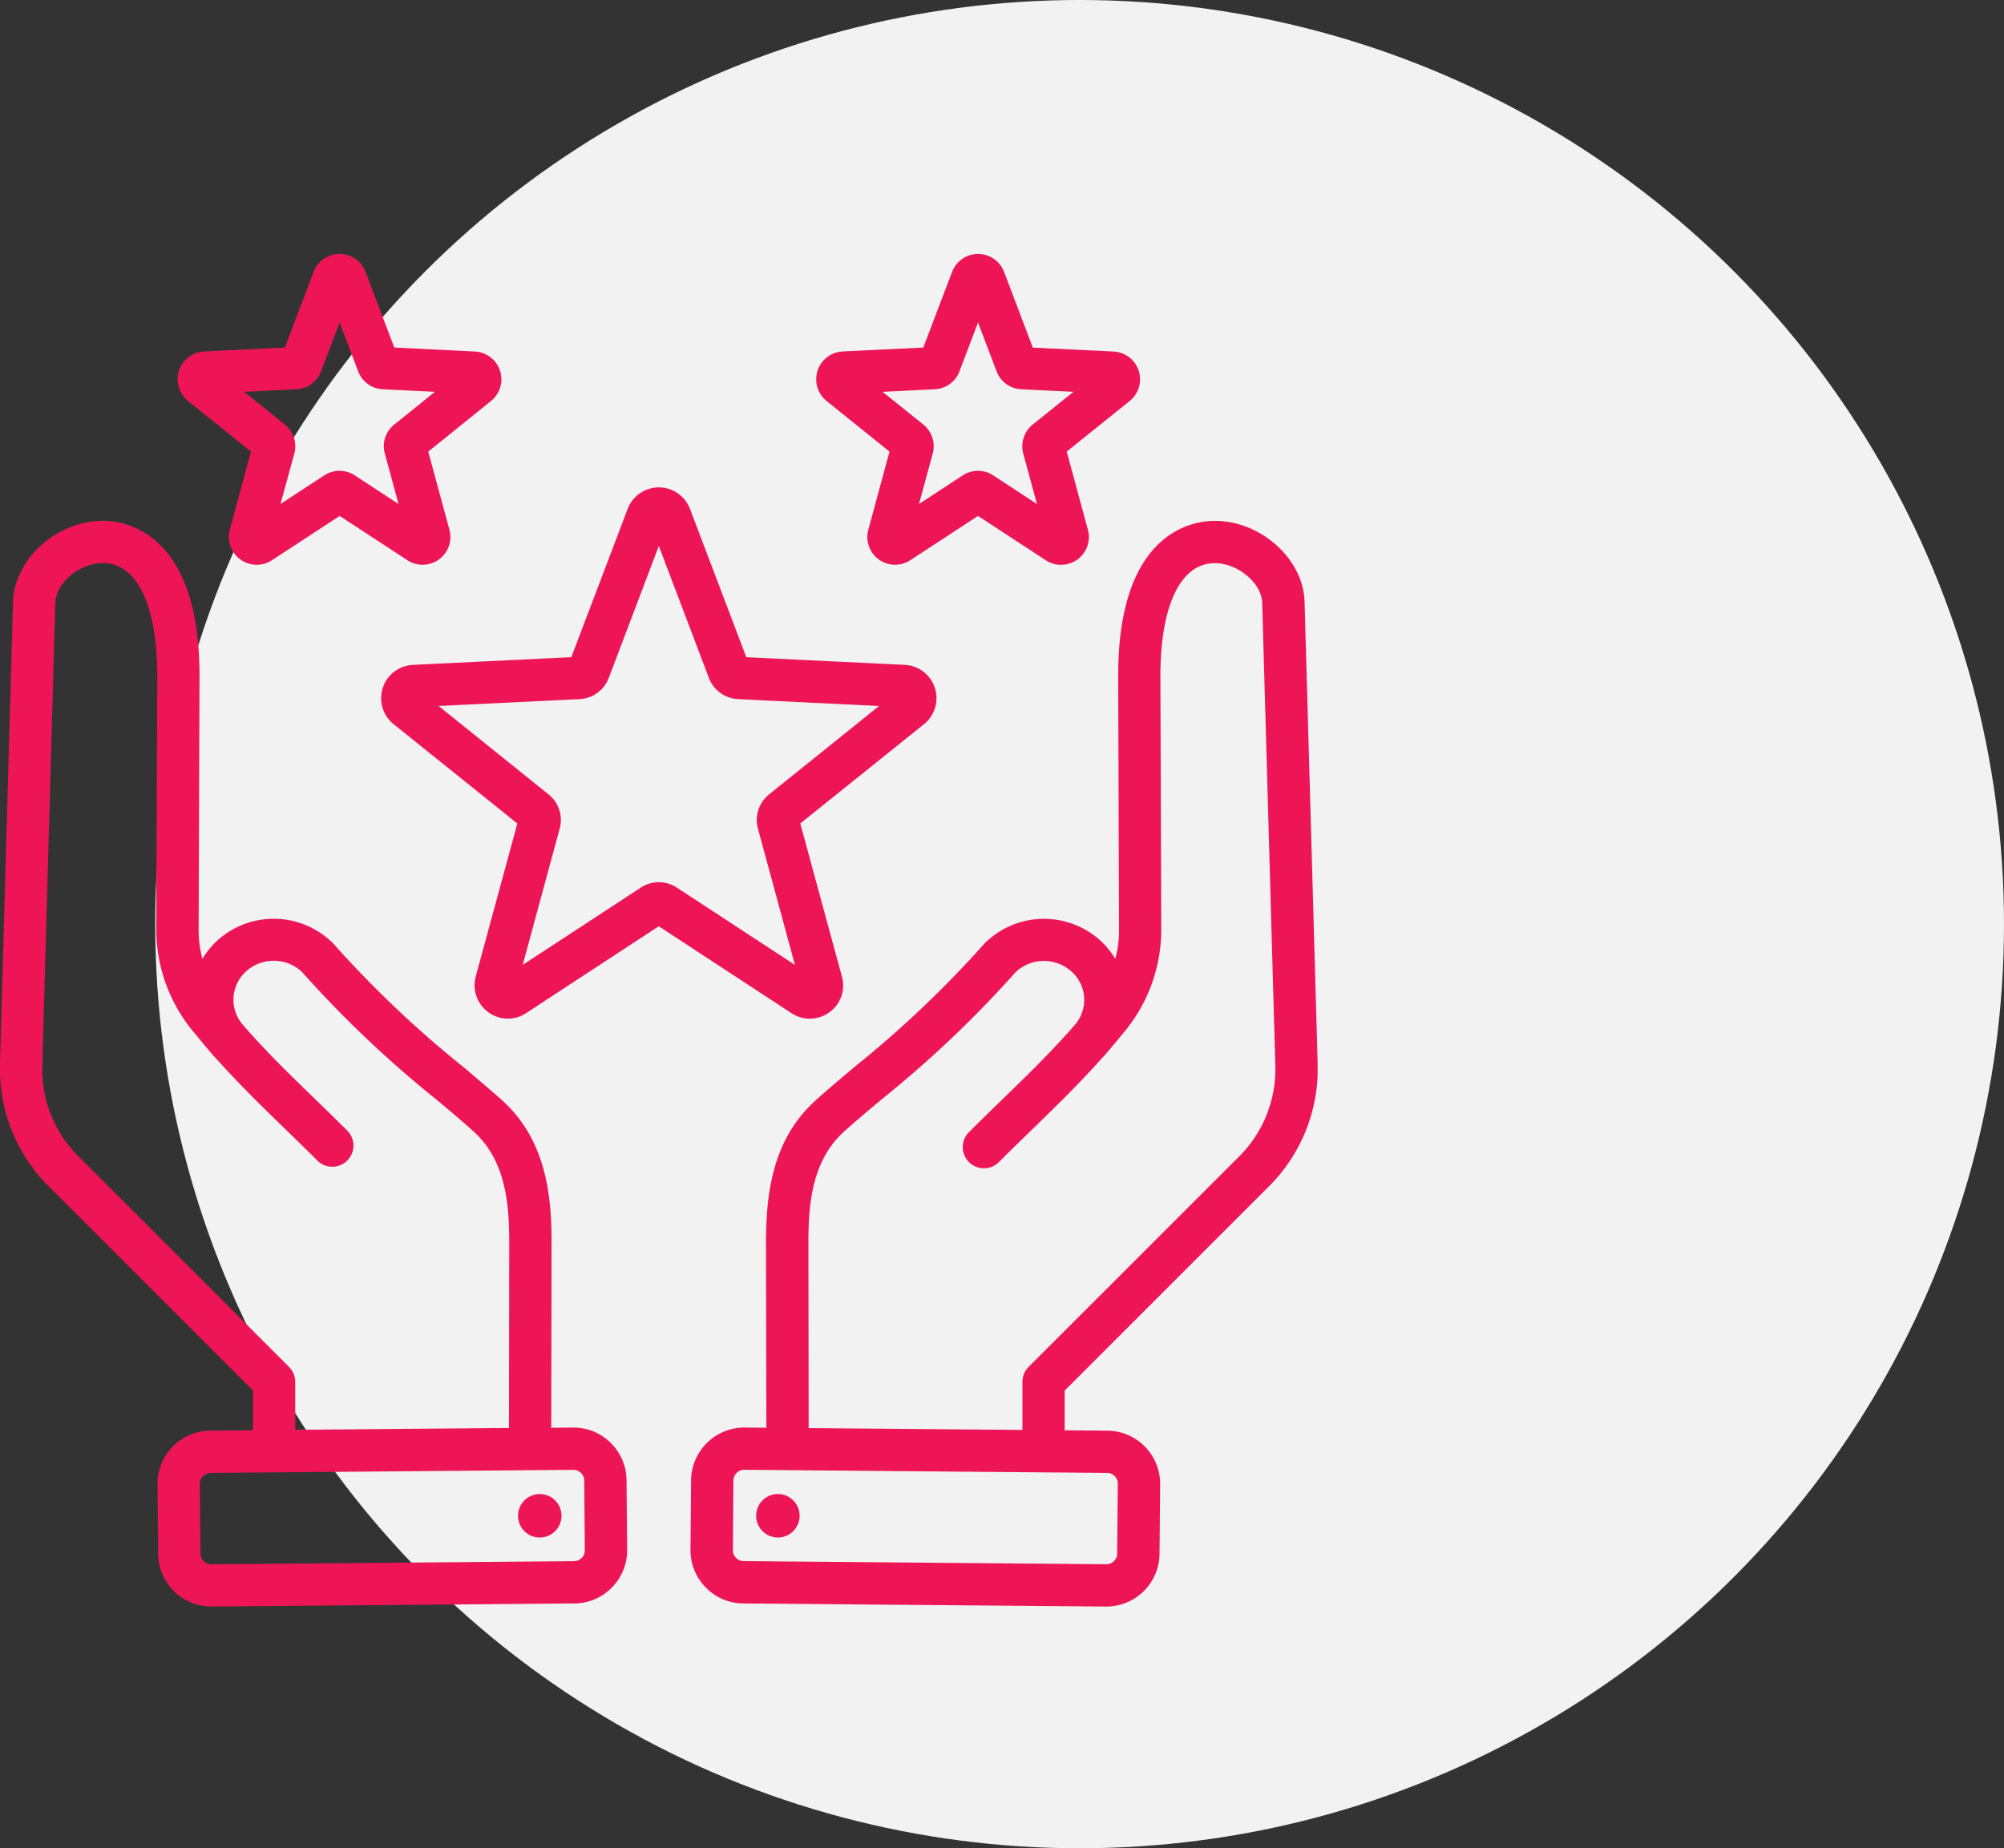 <svg xmlns="http://www.w3.org/2000/svg" xmlns:xlink="http://www.w3.org/1999/xlink" width="142" height="131" viewBox="0 0 142 131">
  <rect x="0" y="0" width="142" height="131" fill="#333333" stroke="none"/>
  <defs>
    <clipPath id="clip-path">
      <rect id="Rectangle_157" data-name="Rectangle 157" width="93.365" height="95.868" fill="#ed1556"/>
    </clipPath>
  </defs>
  <g id="Group_104" data-name="Group 104" transform="translate(-296 -4570)">
    <circle id="Ellipse_62" data-name="Ellipse 62" cx="65.5" cy="65.5" r="65.5" transform="translate(307 4570)" fill="#f2f2f2"/>
    <g id="Group_61" data-name="Group 61" transform="translate(296 4588)">
      <g id="Group_60" data-name="Group 60" clip-path="url(#clip-path)">
        <path id="Path_37" data-name="Path 37" d="M21,9.59a1.971,1.971,0,0,0,1.749-1.269l1.316-3.464,1.316,3.464A1.958,1.958,0,0,0,27.118,9.59l3.7.181-2.879,2.32a1.949,1.949,0,0,0-.671,2.054l.971,3.577-3.1-2.029a1.963,1.963,0,0,0-1.078-.322,1.989,1.989,0,0,0-1.086.322l-3.1,2.029.981-3.577a1.984,1.984,0,0,0-.671-2.054L17.3,9.772Zm-7.685.826,4.469,3.592-1.5,5.531a1.974,1.974,0,0,0,2.985,2.169l4.8-3.141,4.8,3.141a1.969,1.969,0,0,0,2.976-2.167l-1.5-5.533L34.8,10.416a1.973,1.973,0,0,0-1.14-3.5L27.94,6.632,25.9,1.27a1.968,1.968,0,0,0-3.681,0L20.187,6.632l-5.734.279a1.973,1.973,0,0,0-1.139,3.5ZM66.236,9.59a1.962,1.962,0,0,0,1.749-1.269L69.3,4.857l1.316,3.464A1.97,1.97,0,0,0,72.365,9.59l3.7.181-2.889,2.32a1.984,1.984,0,0,0-.671,2.054l.971,3.577-3.1-2.029a1.94,1.94,0,0,0-1.078-.322,1.962,1.962,0,0,0-1.078.322l-3.1,2.029.971-3.575a1.978,1.978,0,0,0-.662-2.055l-2.889-2.32Zm-7.675.826,4.469,3.592-1.5,5.531A1.966,1.966,0,0,0,64.5,21.708l4.8-3.141,4.8,3.141a1.972,1.972,0,0,0,2.986-2.167l-1.5-5.533,4.469-3.592a1.973,1.973,0,0,0-1.14-3.5l-5.732-.279L71.147,1.27a1.97,1.97,0,0,0-3.683,0L65.423,6.632,59.7,6.911a1.974,1.974,0,0,0-1.14,3.5ZM39.678,88.865a1.54,1.54,0,1,1-2-.862,1.538,1.538,0,0,1,2,.862Zm1.537,3.554a.716.716,0,0,0,.222-.54L41.4,86.932a.776.776,0,0,0-.238-.535.758.758,0,0,0-.538-.22l-25.711.22a.746.746,0,0,0-.53.231.715.715,0,0,0-.222.54l.044,4.948a.771.771,0,0,0,.76.757h.008l25.711-.222a.738.738,0,0,0,.53-.231ZM20.477,78.878,5.683,64.082A8.716,8.716,0,0,1,3,57.437l.919-32.71c.044-1.411,1.731-2.82,3.374-2.82h.044c2.4.039,3.824,3.066,3.806,8.1L11.07,47.769A11.4,11.4,0,0,0,13.8,55.244c.336.41,1.378,1.672,1.493,1.756,1.625,1.824,3.232,3.385,4.911,5.018.751.732,1.537,1.488,2.331,2.286a1.5,1.5,0,0,0,2.12-2.118c-.812-.814-1.6-1.578-2.359-2.317-1.766-1.713-3.453-3.346-5.122-5.273a2.706,2.706,0,0,1,.212-3.7,2.921,2.921,0,0,1,4.01-.007,79.022,79.022,0,0,0,9.548,9.062c1.016.852,1.89,1.587,2.614,2.245,2.226,2.009,2.535,5,2.526,7.922l-.018,13.092-15.147.13V79.938a1.5,1.5,0,0,0-.443-1.06ZM43.265,84.26a3.742,3.742,0,0,1,1.13,2.646l.044,4.95a3.772,3.772,0,0,1-1.086,2.665,3.711,3.711,0,0,1-2.641,1.125l-25.719.221h-.026a3.773,3.773,0,0,1-3.761-3.725l-.044-4.952a3.772,3.772,0,0,1,3.727-3.79l3.038-.026V80.558L3.565,66.2A11.777,11.777,0,0,1,0,57.352L.924,24.644c.088-3.05,3.171-5.788,6.456-5.73,1.6.026,6.8.9,6.757,11.1l-.062,17.767a8.046,8.046,0,0,0,.265,2.18,6.067,6.067,0,0,1,.927-1.176,5.951,5.951,0,0,1,8.2-.055c.053.045.1.094.15.147a76.12,76.12,0,0,0,9.265,8.789c.989.835,1.916,1.621,2.686,2.31,3.109,2.8,3.524,6.705,3.515,10.152L39.06,83.194l1.546-.013h.026a3.716,3.716,0,0,1,2.633,1.079Zm10.423,4.606a1.54,1.54,0,1,1,.866,2,1.539,1.539,0,0,1-.866-2ZM57.3,83.219l-.018-13.094c-.008-2.924.3-5.911,2.526-7.92.725-.658,1.6-1.393,2.614-2.245A79.144,79.144,0,0,0,71.969,50.9a2.924,2.924,0,0,1,4.01.007,2.7,2.7,0,0,1,.212,3.7c-1.678,1.927-3.357,3.558-5.123,5.273-.76.737-1.546,1.5-2.358,2.317a1.5,1.5,0,1,0,2.12,2.118c.8-.8,1.581-1.554,2.331-2.286,1.678-1.633,3.286-3.195,4.911-5.018.115-.085,1.157-1.346,1.493-1.756a11.352,11.352,0,0,0,2.72-7.474l-.062-17.767c-.018-5.031,1.4-8.057,3.806-8.1,1.644-.026,3.374,1.4,3.409,2.82l.927,32.708a8.751,8.751,0,0,1-2.686,6.648L72.889,78.878a1.491,1.491,0,0,0-.442,1.06v3.41Zm21.684,3.408a.741.741,0,0,0-.53-.231l-25.711-.222h-.008a.778.778,0,0,0-.538.22.818.818,0,0,0-.23.535l-.035,4.948a.77.77,0,0,0,.75.77l25.711.222H78.4a.746.746,0,0,0,.53-.222.735.735,0,0,0,.23-.535l.045-4.948a.714.714,0,0,0-.221-.538ZM89.8,66.2,75.441,80.559v2.816l3.038.026a3.771,3.771,0,0,1,3.727,3.79l-.044,4.952A3.773,3.773,0,0,1,78.4,95.868h-.036l-25.711-.222a3.718,3.718,0,0,1-2.641-1.125,3.769,3.769,0,0,1-1.086-2.667l.044-4.948a3.773,3.773,0,0,1,3.761-3.726h.026l1.546.014-.025-13.062c0-3.447.415-7.349,3.524-10.152.769-.689,1.7-1.475,2.686-2.31a76.563,76.563,0,0,0,9.265-8.789,1.336,1.336,0,0,1,.15-.147,5.95,5.95,0,0,1,8.2.055,6.069,6.069,0,0,1,.927,1.176,8.02,8.02,0,0,0,.264-2.18l-.062-17.767c-.044-10.2,5.158-11.077,6.757-11.1h.1c3.25,0,6.27,2.707,6.35,5.73l.927,32.708A11.761,11.761,0,0,1,89.8,66.2ZM46.683,44.527a2.337,2.337,0,0,0-1.29.392l-8.355,5.469,2.614-9.637a2.315,2.315,0,0,0-.794-2.456l-7.781-6.257,9.971-.485a2.326,2.326,0,0,0,2.093-1.52l3.542-9.336,3.542,9.336a2.327,2.327,0,0,0,2.093,1.52l9.971.485-7.781,6.257a2.319,2.319,0,0,0-.795,2.458l2.614,9.635-8.355-5.469a2.333,2.333,0,0,0-1.289-.392m12.091,9.218a2.335,2.335,0,0,0,.883-2.528L56.707,40.366l8.77-7.043a2.363,2.363,0,0,0-1.369-4.2L52.882,28.58,48.891,18.068a2.362,2.362,0,0,0-4.416,0L40.483,28.578l-11.226.547a2.363,2.363,0,0,0-1.369,4.2l8.77,7.043L33.709,51.215a2.367,2.367,0,0,0,2.27,2.983,2.367,2.367,0,0,0,1.3-.39l9.4-6.157,9.407,6.161a2.352,2.352,0,0,0,2.685-.067Z" transform="translate(0)" fill="#ed1556" fill-rule="evenodd"/>
      </g>
    </g>
  </g>
</svg>
